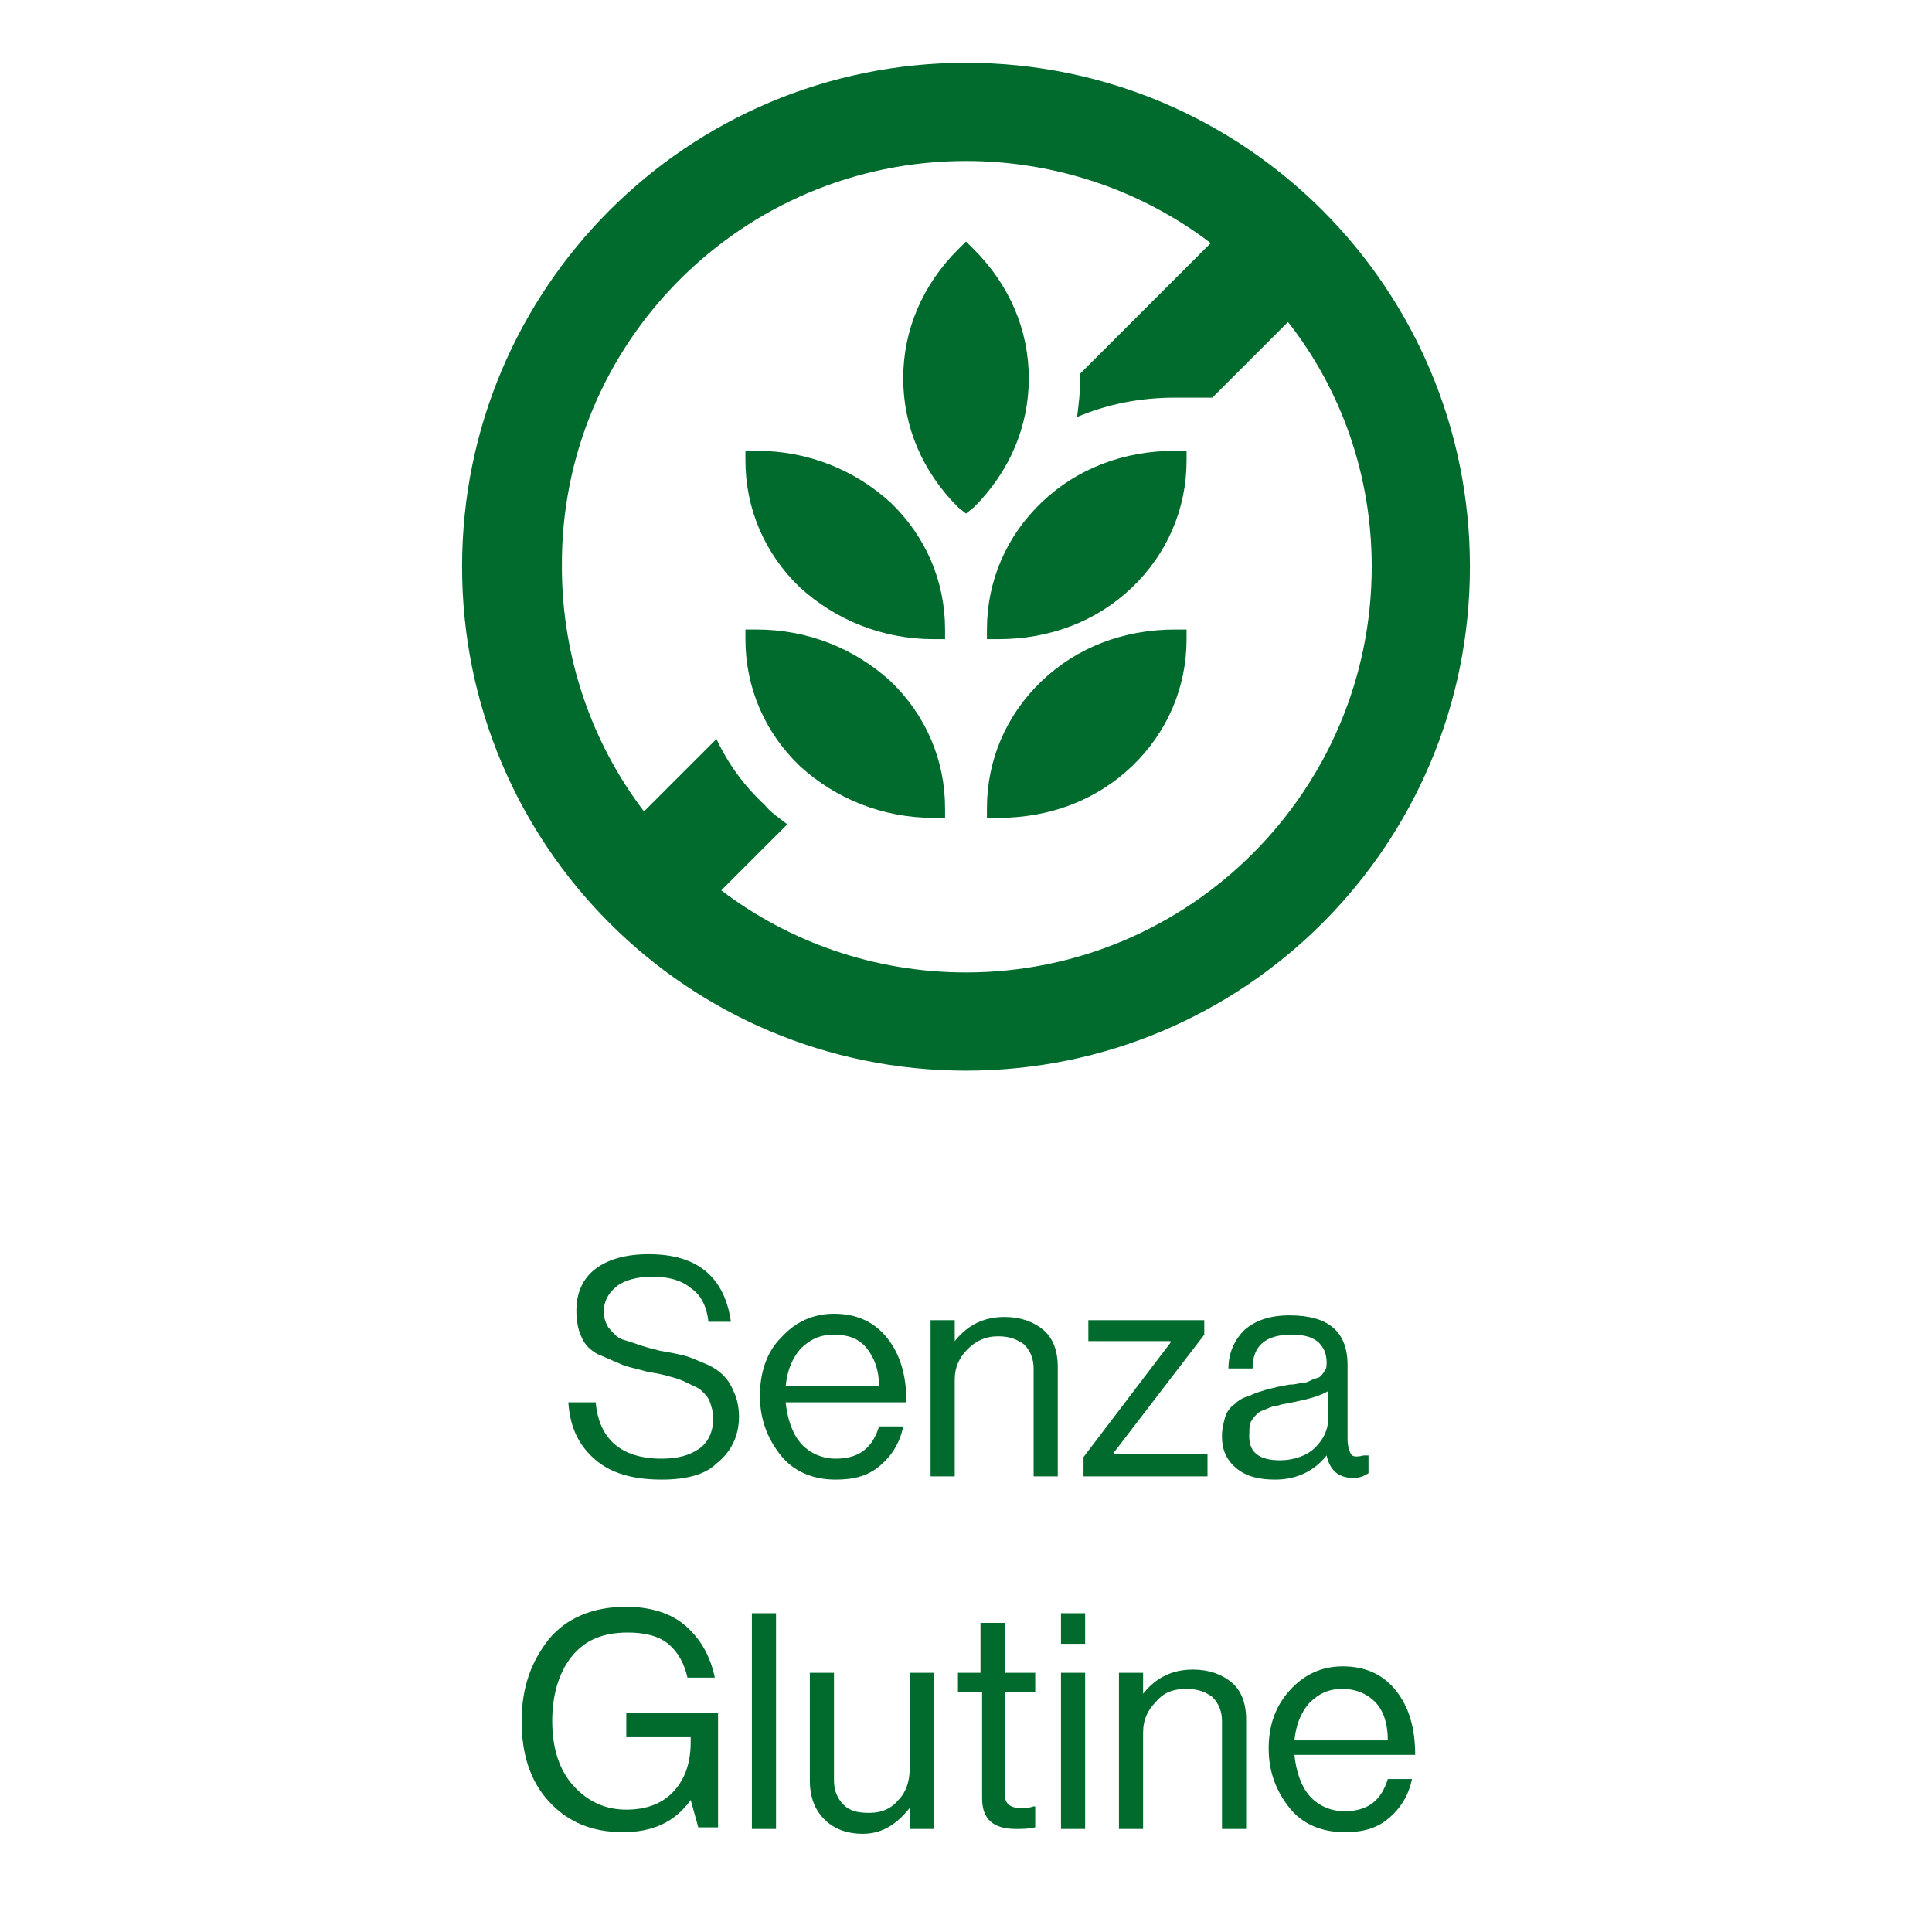 <?xml version="1.0" encoding="utf-8"?>
<!-- Generator: Adobe Illustrator 21.0.2, SVG Export Plug-In . SVG Version: 6.00 Build 0)  -->
<svg version="1.0" id="Livello_1" xmlns="http://www.w3.org/2000/svg" xmlns:xlink="http://www.w3.org/1999/xlink" x="0px" y="0px"
	 viewBox="0 0 120 120" style="enable-background:new 0 0 120 120;" xml:space="preserve">
<g id="_x32_">
	<path style="fill:#006B2D;" d="M85.2,35.2c0,13.9-11.3,25.2-25.2,25.2c-5.7,0-11-1.9-15.2-5.1l4.1-4.1c-0.5-0.4-1-0.7-1.4-1.2
		c-1.3-1.2-2.3-2.6-3-4.1L40,50.4c-3.2-4.2-5.1-9.5-5.1-15.2C34.8,21.3,46.1,10,60,10c5.7,0,11,1.9,15.2,5.1l-8.1,8.1
		c0,0.1,0,0.2,0,0.2c0,0.9-0.1,1.7-0.2,2.5c1.9-0.8,3.9-1.2,6.1-1.2l0.7,0l1.6,0L80,20C83.3,24.2,85.2,29.5,85.2,35.2 M91.3,35.2
		c0-17.3-14-31.3-31.3-31.3c-17.3,0-31.3,14-31.3,31.3c0,17.3,14,31.3,31.3,31.3C77.3,66.5,91.3,52.5,91.3,35.2"/>
	<path style="fill:#006B2D;" d="M59.5,31.5c-2.2-2.2-3.4-5-3.4-8c0-3,1.2-5.8,3.4-8L60,15l0.5,0.5c2.2,2.2,3.4,5,3.4,8
		c0,3-1.2,5.8-3.4,8L60,31.9L59.5,31.5z M58,39.7c-3.2,0-6.1-1.2-8.3-3.2c-2.2-2.1-3.4-4.9-3.4-7.9l0-0.6l0.7,0
		c3.2,0,6.1,1.2,8.3,3.2c2.2,2.1,3.4,4.9,3.4,7.9l0,0.6L58,39.7z M61.3,39.1c0-3,1.2-5.8,3.4-7.9c2.2-2.1,5.1-3.2,8.3-3.2l0.7,0
		l0,0.6c0,3-1.2,5.8-3.4,7.9c-2.2,2.1-5.1,3.2-8.3,3.2l-0.7,0L61.3,39.1z M58,50.8c-3.2,0-6.1-1.2-8.3-3.2c-2.2-2.1-3.4-4.9-3.4-7.9
		l0-0.6l0.7,0c3.2,0,6.1,1.2,8.3,3.2c2.2,2.1,3.4,4.9,3.4,7.9l0,0.6L58,50.8z M61.3,50.2c0-3,1.2-5.8,3.4-7.9
		c2.2-2.1,5.1-3.2,8.3-3.2l0.7,0l0,0.6c0,3-1.2,5.8-3.4,7.9c-2.2,2.1-5.1,3.2-8.3,3.2l-0.7,0L61.3,50.2z"/>
	<path style="fill:#006B2D;" d="M41.1,91.9c-1.8,0-3.2-0.4-4.2-1.3c-1-0.9-1.5-2-1.6-3.5H37c0.2,2.3,1.6,3.5,4.1,3.5
		c1,0,1.7-0.2,2.3-0.6c0.6-0.4,0.9-1.1,0.9-1.9c0-0.4-0.1-0.7-0.2-1c-0.1-0.3-0.3-0.5-0.5-0.7c-0.2-0.2-0.5-0.3-0.9-0.5
		c-0.4-0.2-0.7-0.3-1.1-0.4c-0.3-0.1-0.8-0.2-1.4-0.3c-0.7-0.2-1.3-0.3-1.7-0.5c-0.5-0.2-0.9-0.4-1.4-0.6c-0.5-0.3-0.8-0.6-1-1.1
		c-0.2-0.4-0.3-1-0.3-1.6c0-1.1,0.4-2,1.2-2.6c0.8-0.6,1.9-0.9,3.3-0.9c3,0,4.7,1.4,5.1,4.2H44c-0.1-1-0.5-1.7-1.1-2.1
		c-0.6-0.5-1.4-0.7-2.4-0.7c-0.9,0-1.7,0.2-2.2,0.6c-0.5,0.4-0.8,0.9-0.8,1.6c0,0.3,0.1,0.6,0.2,0.8c0.1,0.2,0.3,0.4,0.5,0.6
		c0.2,0.2,0.4,0.3,0.8,0.4c0.3,0.1,0.6,0.2,0.9,0.3c0.3,0.1,0.7,0.2,1.1,0.3c0.6,0.1,1.1,0.2,1.5,0.3c0.4,0.1,0.8,0.3,1.3,0.5
		c0.5,0.2,0.9,0.5,1.1,0.7c0.3,0.3,0.5,0.6,0.7,1.1c0.2,0.4,0.3,1,0.3,1.5c0,1.2-0.5,2.2-1.4,2.9C43.8,91.6,42.6,91.9,41.1,91.9"/>
	<path style="fill:#006B2D;" d="M51.9,91.9c-1.4,0-2.6-0.5-3.4-1.5c-0.8-1-1.3-2.2-1.3-3.7c0-1.4,0.4-2.7,1.3-3.6
		c0.9-1,2-1.5,3.3-1.5c1.4,0,2.5,0.5,3.3,1.5c0.8,1,1.2,2.3,1.2,4h-7.5c0.1,1,0.4,1.9,0.9,2.5c0.5,0.6,1.3,1,2.2,1
		c1.5,0,2.3-0.7,2.7-2h1.5c-0.2,1-0.7,1.8-1.4,2.4C53.9,91.7,53,91.9,51.9,91.9 M53.8,83.7c-0.5-0.6-1.2-0.8-2-0.8
		c-0.9,0-1.5,0.3-2.1,0.9c-0.5,0.6-0.8,1.3-0.9,2.3h5.8C54.6,85.1,54.3,84.3,53.8,83.7"/>
	<path style="fill:#006B2D;" d="M59.3,82v1.3h0c0.8-1,1.8-1.5,3.1-1.5c1,0,1.8,0.3,2.4,0.8c0.6,0.5,0.9,1.3,0.9,2.3v6.8h-1.5V85
		c0-0.6-0.2-1.1-0.6-1.5c-0.4-0.3-0.9-0.5-1.6-0.5c-0.8,0-1.4,0.3-1.9,0.8c-0.5,0.5-0.8,1.1-0.8,1.9v6h-1.5V82H59.3z"/>
	<polygon style="fill:#006B2D;" points="67.3,91.7 67.3,90.5 72.7,83.4 72.7,83.3 67.6,83.3 67.6,82 74.8,82 74.8,82.9 69.2,90.2 
		69.2,90.3 75,90.3 75,91.7 	"/>
	<path style="fill:#006B2D;" d="M84.1,91.8c-1,0-1.5-0.5-1.7-1.4h0c-0.8,1-1.9,1.5-3.2,1.5c-1,0-1.8-0.2-2.4-0.7
		c-0.6-0.5-0.9-1.1-0.9-2c0-0.5,0.1-0.8,0.2-1.2c0.1-0.3,0.3-0.6,0.6-0.8c0.2-0.2,0.5-0.4,0.9-0.5c0.4-0.2,0.8-0.3,1.1-0.4
		c0.4-0.1,0.8-0.2,1.4-0.3c0.4,0,0.6-0.1,0.8-0.1c0.2,0,0.4-0.1,0.6-0.2c0.2-0.1,0.4-0.1,0.5-0.2c0.1-0.1,0.2-0.2,0.3-0.4
		c0.1-0.1,0.1-0.3,0.1-0.5c0-0.5-0.2-1-0.6-1.3c-0.4-0.3-0.9-0.4-1.6-0.4c-1.6,0-2.4,0.7-2.4,2.1h-1.5c0-1,0.4-1.8,1-2.4
		c0.7-0.6,1.6-0.9,2.8-0.9c2.4,0,3.6,1,3.6,3.1v4.6c0,0.4,0.1,0.7,0.2,0.9c0.1,0.2,0.4,0.2,0.8,0.1H85v1.1
		C84.7,91.7,84.4,91.8,84.1,91.8 M79.5,90.7c0.9,0,1.7-0.3,2.2-0.8c0.5-0.5,0.8-1.1,0.8-1.8v-1.7c-0.5,0.3-1.2,0.5-2.2,0.7
		c-0.4,0.1-0.7,0.1-0.9,0.2c-0.2,0-0.5,0.1-0.7,0.2c-0.3,0.1-0.5,0.2-0.6,0.3c-0.1,0.1-0.3,0.3-0.4,0.5s-0.1,0.4-0.1,0.7
		C77.5,90.2,78.2,90.7,79.5,90.7"/>
	<path style="fill:#006B2D;" d="M43.4,113.6l-0.5-1.8h0c-1,1.4-2.4,2-4.2,2c-1.9,0-3.4-0.6-4.6-1.9c-1.2-1.3-1.7-3-1.7-5
		c0-2.1,0.6-3.7,1.7-5.1c1.1-1.3,2.7-2,4.8-2c1.5,0,2.8,0.4,3.7,1.2c0.9,0.8,1.5,1.8,1.8,3.2h-1.7c-0.2-0.9-0.6-1.6-1.2-2.1
		c-0.6-0.5-1.5-0.7-2.5-0.7c-1.6,0-2.7,0.5-3.5,1.5c-0.8,1-1.2,2.4-1.2,4c0,1.6,0.4,3,1.3,4c0.9,1,2,1.5,3.3,1.5
		c1.3,0,2.3-0.4,3-1.2c0.7-0.8,1-1.8,1-3v-0.3h-4v-1.5h5.7v7.1H43.4z"/>
	<rect x="46.7" y="100.2" style="fill:#006B2D;" width="1.5" height="13.4"/>
	<path style="fill:#006B2D;" d="M58,113.6h-1.5v-1.3h0c-0.8,1-1.7,1.6-2.9,1.6c-1,0-1.8-0.3-2.4-0.9c-0.6-0.6-0.9-1.4-0.9-2.4v-6.7
		h1.5v6.7c0,0.6,0.2,1.1,0.6,1.5c0.4,0.4,0.9,0.5,1.6,0.5c0.8,0,1.4-0.3,1.8-0.8c0.5-0.5,0.7-1.2,0.7-1.9v-6H58V113.6z"/>
	<path style="fill:#006B2D;" d="M59.5,105.1v-1.2h1.4v-3.1h1.5v3.1h1.9v1.2h-1.9v6.3c0,0.6,0.3,0.9,1,0.9c0.3,0,0.5,0,0.8-0.1h0.1
		v1.3c-0.4,0.1-0.8,0.1-1.2,0.1c-1.4,0-2.1-0.6-2.1-1.9v-6.6H59.5z"/>
	<path style="fill:#006B2D;" d="M65.9,100.2h1.5v1.9h-1.5V100.2z M65.9,103.9h1.5v9.7h-1.5V103.9z"/>
	<path style="fill:#006B2D;" d="M71,103.9v1.3h0c0.8-1,1.8-1.5,3.1-1.5c1,0,1.8,0.3,2.4,0.8c0.6,0.5,0.9,1.3,0.9,2.3v6.8h-1.5v-6.7
		c0-0.6-0.2-1.1-0.6-1.5c-0.4-0.3-0.9-0.5-1.6-0.5c-0.8,0-1.4,0.2-1.9,0.8c-0.5,0.5-0.8,1.1-0.8,1.9v6h-1.5v-9.7H71z"/>
	<path style="fill:#006B2D;" d="M83.5,113.8c-1.4,0-2.6-0.5-3.4-1.5c-0.8-1-1.3-2.2-1.3-3.7c0-1.4,0.4-2.6,1.3-3.6
		c0.9-1,2-1.5,3.3-1.5c1.4,0,2.5,0.5,3.3,1.5c0.8,1,1.2,2.3,1.2,4h-7.5c0.1,1,0.4,1.9,0.9,2.5c0.5,0.6,1.3,1,2.2,1
		c1.5,0,2.3-0.7,2.7-2h1.5c-0.2,1-0.7,1.8-1.4,2.4C85.5,113.6,84.6,113.8,83.5,113.8 M85.4,105.7c-0.5-0.5-1.2-0.8-2-0.8
		c-0.9,0-1.5,0.3-2.1,0.9c-0.5,0.6-0.8,1.3-0.9,2.3h5.8C86.2,107,85.9,106.2,85.4,105.7"/>
</g>
</svg>
